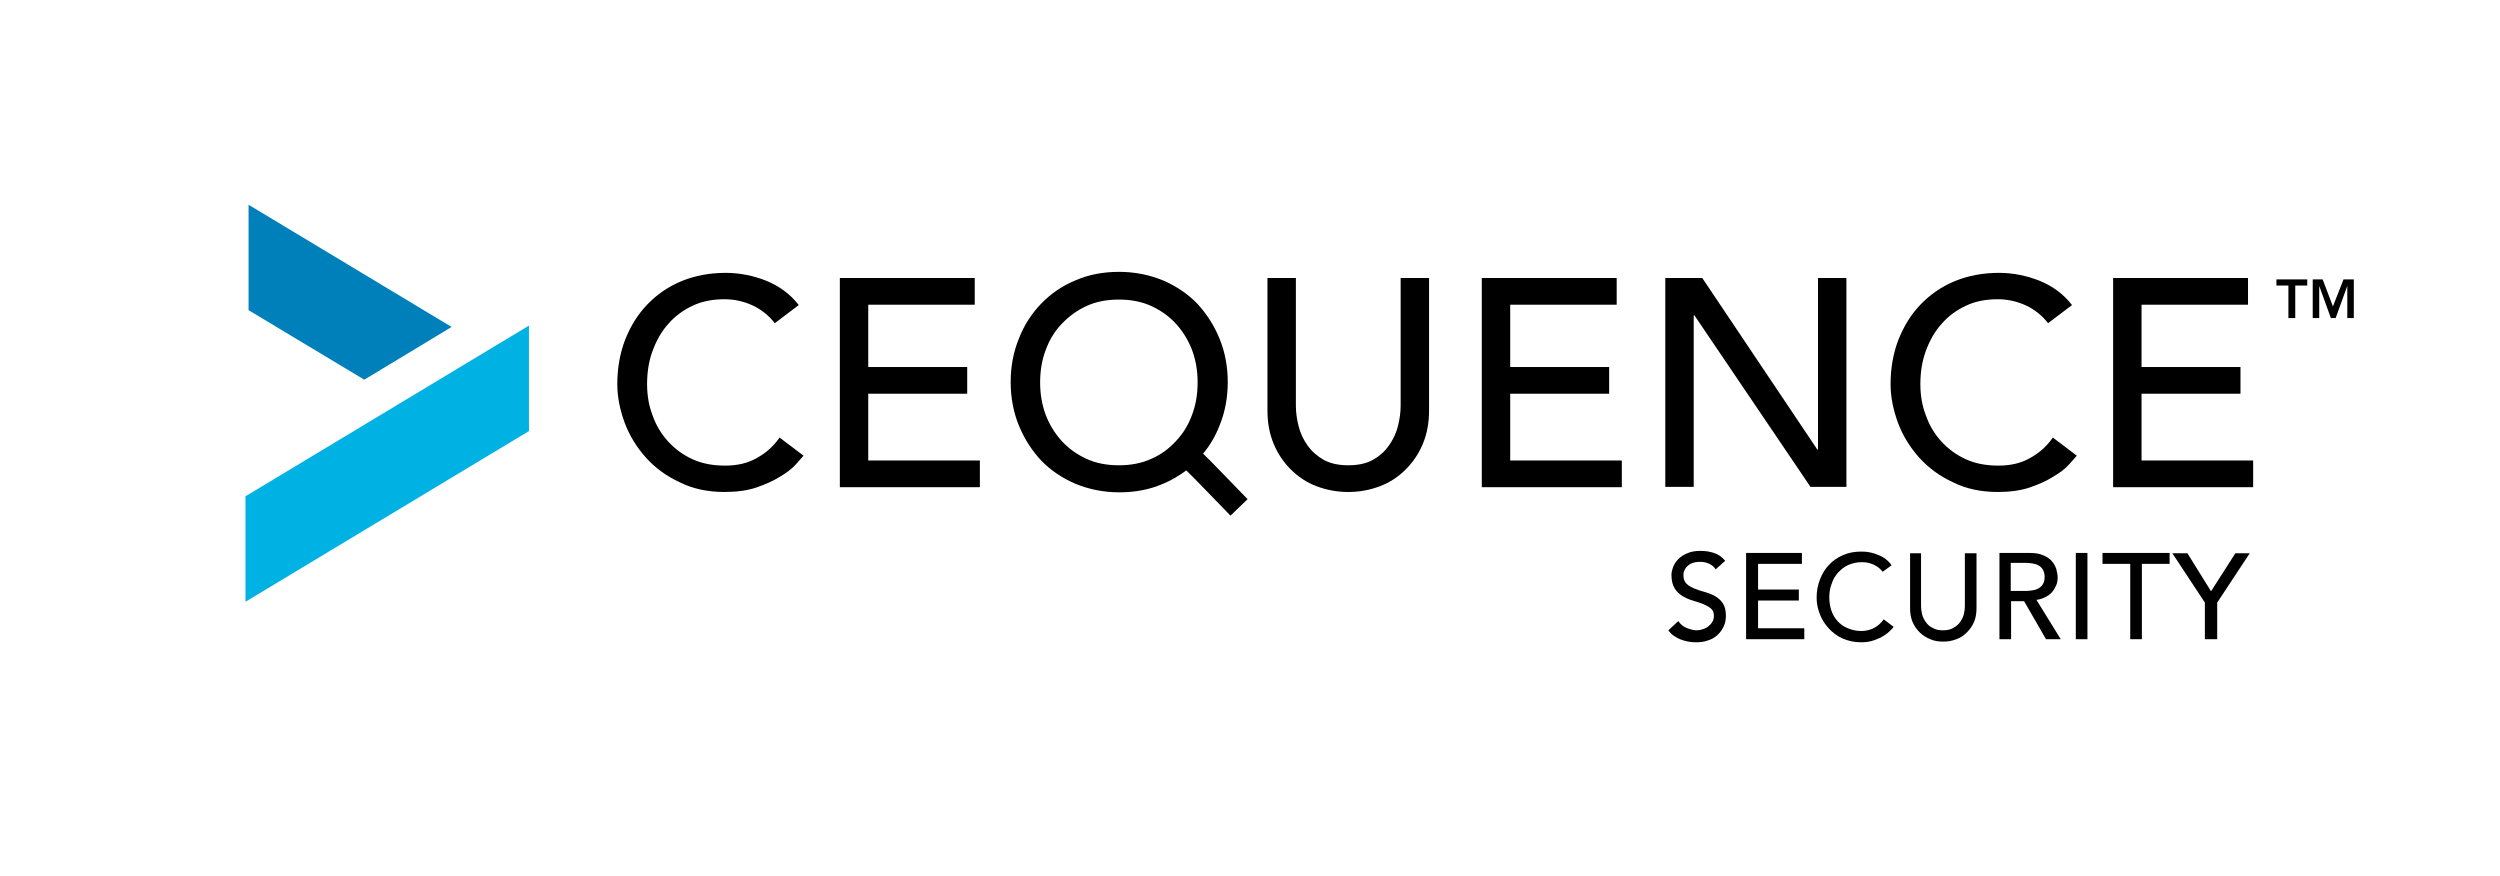 <?xml version="1.0" encoding="utf-8"?>
<!-- Generator: Adobe Illustrator 23.0.1, SVG Export Plug-In . SVG Version: 6.00 Build 0)  -->
<svg version="1.1" id="Layer_1" xmlns="http://www.w3.org/2000/svg" xmlns:xlink="http://www.w3.org/1999/xlink" x="0px" y="0px"
	 viewBox="0 0 730.2 255.8" style="enable-background:new 0 0 730.2 255.8;" xml:space="preserve">
<style type="text/css">
	.st0{fill:#00B2E3;}
	.st1{fill:#0080BB;}
</style>
<g>
	<g>
		<path d="M226.3,94.4c-1.7-2.2-3.9-4-6.5-5.2c-2.6-1.2-5.4-1.8-8.2-1.8c-3.4,0-6.6,0.6-9.3,1.9c-2.8,1.3-5.2,3.1-7.1,5.3
			c-2,2.2-3.5,4.9-4.6,7.9c-1.1,3-1.6,6.2-1.6,9.7c0,3.2,0.5,6.3,1.6,9.1c1,2.9,2.5,5.4,4.5,7.6c2,2.2,4.3,3.9,7.1,5.2
			c2.8,1.3,6,1.9,9.6,1.9c3.5,0,6.6-0.7,9.2-2.2c2.6-1.4,4.9-3.4,6.7-6l7,5.3c-0.5,0.6-1.3,1.5-2.4,2.7s-2.7,2.4-4.6,3.5
			c-1.9,1.2-4.2,2.2-6.8,3.1c-2.7,0.9-5.8,1.3-9.3,1.3c-4.8,0-9.2-0.9-13-2.8c-3.9-1.8-7.2-4.2-9.9-7.2c-2.7-3-4.8-6.4-6.2-10.1
			c-1.4-3.8-2.2-7.6-2.2-11.4c0-4.7,0.8-9.1,2.3-13c1.6-4,3.7-7.4,6.5-10.3c2.8-2.9,6.1-5.2,10-6.8s8.2-2.4,12.9-2.4
			c4,0,8,0.8,11.8,2.3c3.9,1.6,7,3.9,9.5,7.1L226.3,94.4z"/>
		<path d="M245.3,81.2h39.4V89h-31.1v18.2h28.9v7.8h-28.9v19.5h32.6v7.8h-40.9V81.2z"/>
		<path d="M378.5,81.2v37.4c0,1.9,0.3,3.9,0.8,5.9c0.5,2,1.4,3.9,2.6,5.6s2.8,3.1,4.7,4.2c2,1.1,4.4,1.6,7.2,1.6s5.3-0.5,7.2-1.6
			c2-1.1,3.5-2.5,4.7-4.2c1.2-1.7,2.1-3.6,2.6-5.6c0.5-2,0.8-4,0.8-5.9V81.2h8.3v38.7c0,3.6-0.6,6.8-1.8,9.7c-1.2,2.9-2.9,5.4-5,7.5
			c-2.1,2.1-4.6,3.8-7.5,4.9c-2.9,1.1-6,1.7-9.3,1.7c-3.3,0-6.4-0.6-9.3-1.7c-2.9-1.1-5.4-2.8-7.5-4.9c-2.1-2.1-3.8-4.6-5-7.5
			c-1.2-2.9-1.8-6.1-1.8-9.7V81.2H378.5z"/>
		<path d="M432.8,81.2h39.4V89h-31.1v18.2H470v7.8h-28.9v19.5h32.6v7.8h-40.9V81.2z"/>
		<path d="M486.3,81.2h10.9l33.6,50.1h0.2V81.2h8.3v61h-10.5l-33.9-50.1h-0.2v50.1h-8.3V81.2z"/>
		<path d="M598.2,94.4c-1.7-2.2-3.9-4-6.5-5.2c-2.6-1.2-5.4-1.8-8.2-1.8c-3.4,0-6.6,0.6-9.3,1.9c-2.8,1.3-5.2,3.1-7.1,5.3
			c-2,2.2-3.5,4.9-4.6,7.9c-1.1,3-1.6,6.2-1.6,9.7c0,3.2,0.5,6.3,1.6,9.1c1,2.9,2.5,5.4,4.5,7.6c2,2.2,4.3,3.9,7.1,5.2
			c2.8,1.3,6,1.9,9.6,1.9c3.5,0,6.6-0.7,9.2-2.2c2.6-1.4,4.9-3.4,6.7-6l7,5.3c-0.5,0.6-1.3,1.5-2.4,2.7s-2.7,2.4-4.6,3.5
			c-1.9,1.2-4.2,2.2-6.8,3.1c-2.7,0.9-5.8,1.3-9.3,1.3c-4.8,0-9.2-0.9-13-2.8c-3.9-1.8-7.2-4.2-9.9-7.2c-2.7-3-4.8-6.4-6.2-10.1
			c-1.4-3.8-2.2-7.6-2.2-11.4c0-4.7,0.8-9.1,2.3-13c1.6-4,3.7-7.4,6.5-10.3c2.8-2.9,6.1-5.2,10-6.8c3.9-1.6,8.2-2.4,12.9-2.4
			c4,0,8,0.8,11.8,2.3c3.9,1.6,7,3.9,9.5,7.1L598.2,94.4z"/>
		<path d="M617.2,81.2h39.4V89h-31.1v18.2h28.9v7.8h-28.9v19.5h32.6v7.8h-40.9V81.2z"/>
	</g>
	<path d="M351.4,132.5c2-2.4,3.6-5.1,4.8-8.2c1.6-3.9,2.4-8.1,2.4-12.7c0-4.5-0.8-8.8-2.4-12.7c-1.6-3.9-3.8-7.3-6.5-10.2
		c-2.8-2.9-6.1-5.1-10-6.8c-3.9-1.6-8.2-2.5-12.8-2.5c-4.7,0-8.9,0.8-12.8,2.5c-3.9,1.6-7.2,3.9-10,6.8c-2.8,2.9-5,6.3-6.5,10.2
		c-1.6,3.9-2.4,8.1-2.4,12.7c0,4.5,0.8,8.8,2.4,12.7c1.6,3.9,3.8,7.3,6.5,10.2c2.8,2.9,6.1,5.1,10,6.8c3.9,1.6,8.2,2.5,12.8,2.5
		c4.7,0,8.9-0.8,12.8-2.5c2.5-1,4.7-2.4,6.8-3.9c2.5,2.4,7.9,8.1,12.9,13.2l5-4.8C357.4,138.6,353.7,134.7,351.4,132.5z M336.3,134
		c-2.8,1.3-6,1.9-9.5,1.9c-3.5,0-6.7-0.6-9.5-1.9c-2.8-1.3-5.2-3-7.2-5.2c-2-2.2-3.6-4.8-4.7-7.7c-1.1-3-1.6-6.1-1.6-9.4
		c0-3.3,0.5-6.5,1.6-9.4c1.1-3,2.6-5.5,4.7-7.7s4.4-3.9,7.2-5.2c2.8-1.3,6-1.9,9.5-1.9c3.5,0,6.7,0.6,9.5,1.9c2.8,1.3,5.2,3,7.2,5.2
		c2,2.2,3.6,4.8,4.7,7.7c1.1,3,1.6,6.1,1.6,9.4c0,3.3-0.5,6.5-1.6,9.4c-1.1,3-2.6,5.5-4.7,7.7C341.5,131,339.1,132.8,336.3,134z"/>
	<g>
		<path d="M668.4,83.4h-3.5v-1.8h9v1.8h-3.5v9.5h-2V83.4z"/>
		<path d="M675.3,81.6h3.1l3,7.9l3.1-7.9h3v11.3h-1.9v-9.4h0l-3.4,9.4h-1.4l-3.4-9.4h0v9.4h-1.9V81.6z"/>
	</g>
	<g>
		<path d="M490.2,181.4c0.6,0.9,1.4,1.6,2.4,2c1,0.4,2,0.7,3,0.7c0.6,0,1.1-0.1,1.7-0.3c0.6-0.2,1.1-0.4,1.6-0.8
			c0.5-0.4,0.9-0.8,1.2-1.3c0.3-0.5,0.5-1.1,0.5-1.8c0-1-0.3-1.7-0.9-2.2c-0.6-0.5-1.4-0.9-2.3-1.3c-0.9-0.3-1.9-0.7-3-1
			c-1.1-0.3-2.1-0.8-3-1.3c-0.9-0.6-1.7-1.3-2.3-2.3c-0.6-1-0.9-2.3-0.9-3.9c0-0.7,0.2-1.5,0.5-2.3c0.3-0.8,0.8-1.6,1.5-2.3
			c0.7-0.7,1.6-1.3,2.6-1.7c1.1-0.5,2.4-0.7,3.9-0.7c1.4,0,2.7,0.2,3.9,0.6c1.3,0.4,2.4,1.2,3.3,2.3l-2.8,2.5
			c-0.4-0.7-1-1.2-1.8-1.6c-0.8-0.4-1.7-0.6-2.7-0.6c-0.9,0-1.7,0.1-2.4,0.4c-0.6,0.2-1.1,0.6-1.5,1c-0.4,0.4-0.6,0.8-0.8,1.3
			c-0.2,0.5-0.2,0.9-0.2,1.2c0,1.1,0.3,1.9,0.9,2.5c0.6,0.6,1.4,1,2.3,1.4c0.9,0.4,1.9,0.7,3,1c1.1,0.3,2.1,0.7,3,1.2
			c0.9,0.5,1.7,1.2,2.3,2.1c0.6,0.9,0.9,2.1,0.9,3.6c0,1.2-0.2,2.3-0.7,3.3c-0.5,1-1.1,1.8-1.9,2.5c-0.8,0.7-1.7,1.2-2.8,1.5
			c-1.1,0.4-2.2,0.5-3.4,0.5c-1.6,0-3.1-0.3-4.6-0.9c-1.4-0.6-2.6-1.4-3.4-2.6L490.2,181.4z"/>
		<path d="M510,161.5h16.3v3.2h-12.8v7.5h11.9v3.2h-11.9v8.1h13.5v3.2H510V161.5z"/>
		<path d="M549.9,167c-0.7-0.9-1.6-1.6-2.7-2.1c-1.1-0.5-2.2-0.7-3.4-0.7c-1.4,0-2.7,0.3-3.9,0.8c-1.2,0.5-2.1,1.3-3,2.2
			c-0.8,0.9-1.5,2-1.9,3.3c-0.5,1.2-0.7,2.6-0.7,4c0,1.3,0.2,2.6,0.6,3.8c0.4,1.2,1,2.2,1.8,3.1c0.8,0.9,1.8,1.6,3,2.1
			c1.2,0.5,2.5,0.8,3.9,0.8c1.4,0,2.7-0.3,3.8-0.9c1.1-0.6,2-1.4,2.8-2.5l2.9,2.2c-0.2,0.3-0.5,0.6-1,1.1c-0.5,0.5-1.1,1-1.9,1.5
			c-0.8,0.5-1.7,0.9-2.8,1.3c-1.1,0.4-2.4,0.6-3.8,0.6c-2,0-3.8-0.4-5.4-1.1s-3-1.8-4.1-3c-1.1-1.2-2-2.6-2.6-4.2
			c-0.6-1.6-0.9-3.1-0.9-4.7c0-1.9,0.3-3.7,1-5.4c0.6-1.6,1.5-3.1,2.7-4.3c1.1-1.2,2.5-2.1,4.1-2.8c1.6-0.7,3.4-1,5.3-1
			c1.7,0,3.3,0.3,4.9,1c1.6,0.6,2.9,1.6,3.9,3L549.9,167z"/>
		<path d="M561.1,161.5V177c0,0.8,0.1,1.6,0.3,2.4c0.2,0.8,0.6,1.6,1.1,2.3s1.1,1.3,2,1.7c0.8,0.5,1.8,0.7,3,0.7
			c1.2,0,2.2-0.2,3-0.7c0.8-0.4,1.5-1,2-1.7c0.5-0.7,0.9-1.5,1.1-2.3c0.2-0.8,0.3-1.7,0.3-2.4v-15.4h3.4v16c0,1.5-0.2,2.8-0.7,4
			c-0.5,1.2-1.2,2.2-2.1,3.1c-0.9,0.9-1.9,1.6-3.1,2c-1.2,0.5-2.5,0.7-3.8,0.7c-1.4,0-2.7-0.2-3.8-0.7c-1.2-0.5-2.2-1.1-3.1-2
			c-0.9-0.9-1.6-1.9-2.1-3.1c-0.5-1.2-0.7-2.5-0.7-4v-16H561.1z"/>
		<path d="M583.9,161.5h8.9c1.6,0,2.9,0.2,4,0.7c1,0.4,1.9,1,2.5,1.7c0.6,0.7,1,1.4,1.3,2.3c0.2,0.8,0.4,1.7,0.4,2.4
			c0,0.8-0.1,1.6-0.4,2.3c-0.3,0.7-0.7,1.4-1.2,2c-0.5,0.6-1.2,1.1-2,1.5c-0.8,0.4-1.6,0.7-2.6,0.8l7.1,11.5h-4.3l-6.4-11.1h-3.8
			v11.1h-3.4V161.5z M587.3,172.6h4.5c0.7,0,1.3-0.1,2-0.2c0.7-0.1,1.2-0.3,1.7-0.6c0.5-0.3,0.9-0.7,1.2-1.2
			c0.3-0.5,0.5-1.2,0.5-2.1c0-0.9-0.2-1.5-0.5-2.1c-0.3-0.5-0.7-0.9-1.2-1.2c-0.5-0.3-1.1-0.5-1.7-0.6c-0.7-0.1-1.3-0.2-2-0.2h-4.5
			V172.6z"/>
		<path d="M606.3,161.5h3.4v25.2h-3.4V161.5z"/>
		<path d="M622.2,164.7h-8.1v-3.2h19.6v3.2h-8.1v22h-3.4V164.7z"/>
		<path d="M644,176l-9.5-14.4h4.4l6.9,11.1l7.1-11.1h4.2l-9.5,14.4v10.7H644V176z"/>
	</g>
	<polygon class="st0" points="154.5,125.9 154.5,95.1 71.8,144.9 71.7,144.9 71.7,175.7 71.8,175.7 	"/>
	<polygon class="st1" points="72.6,59.8 72.6,90.6 106.4,110.9 131.9,95.5 	"/>
</g>
</svg>
